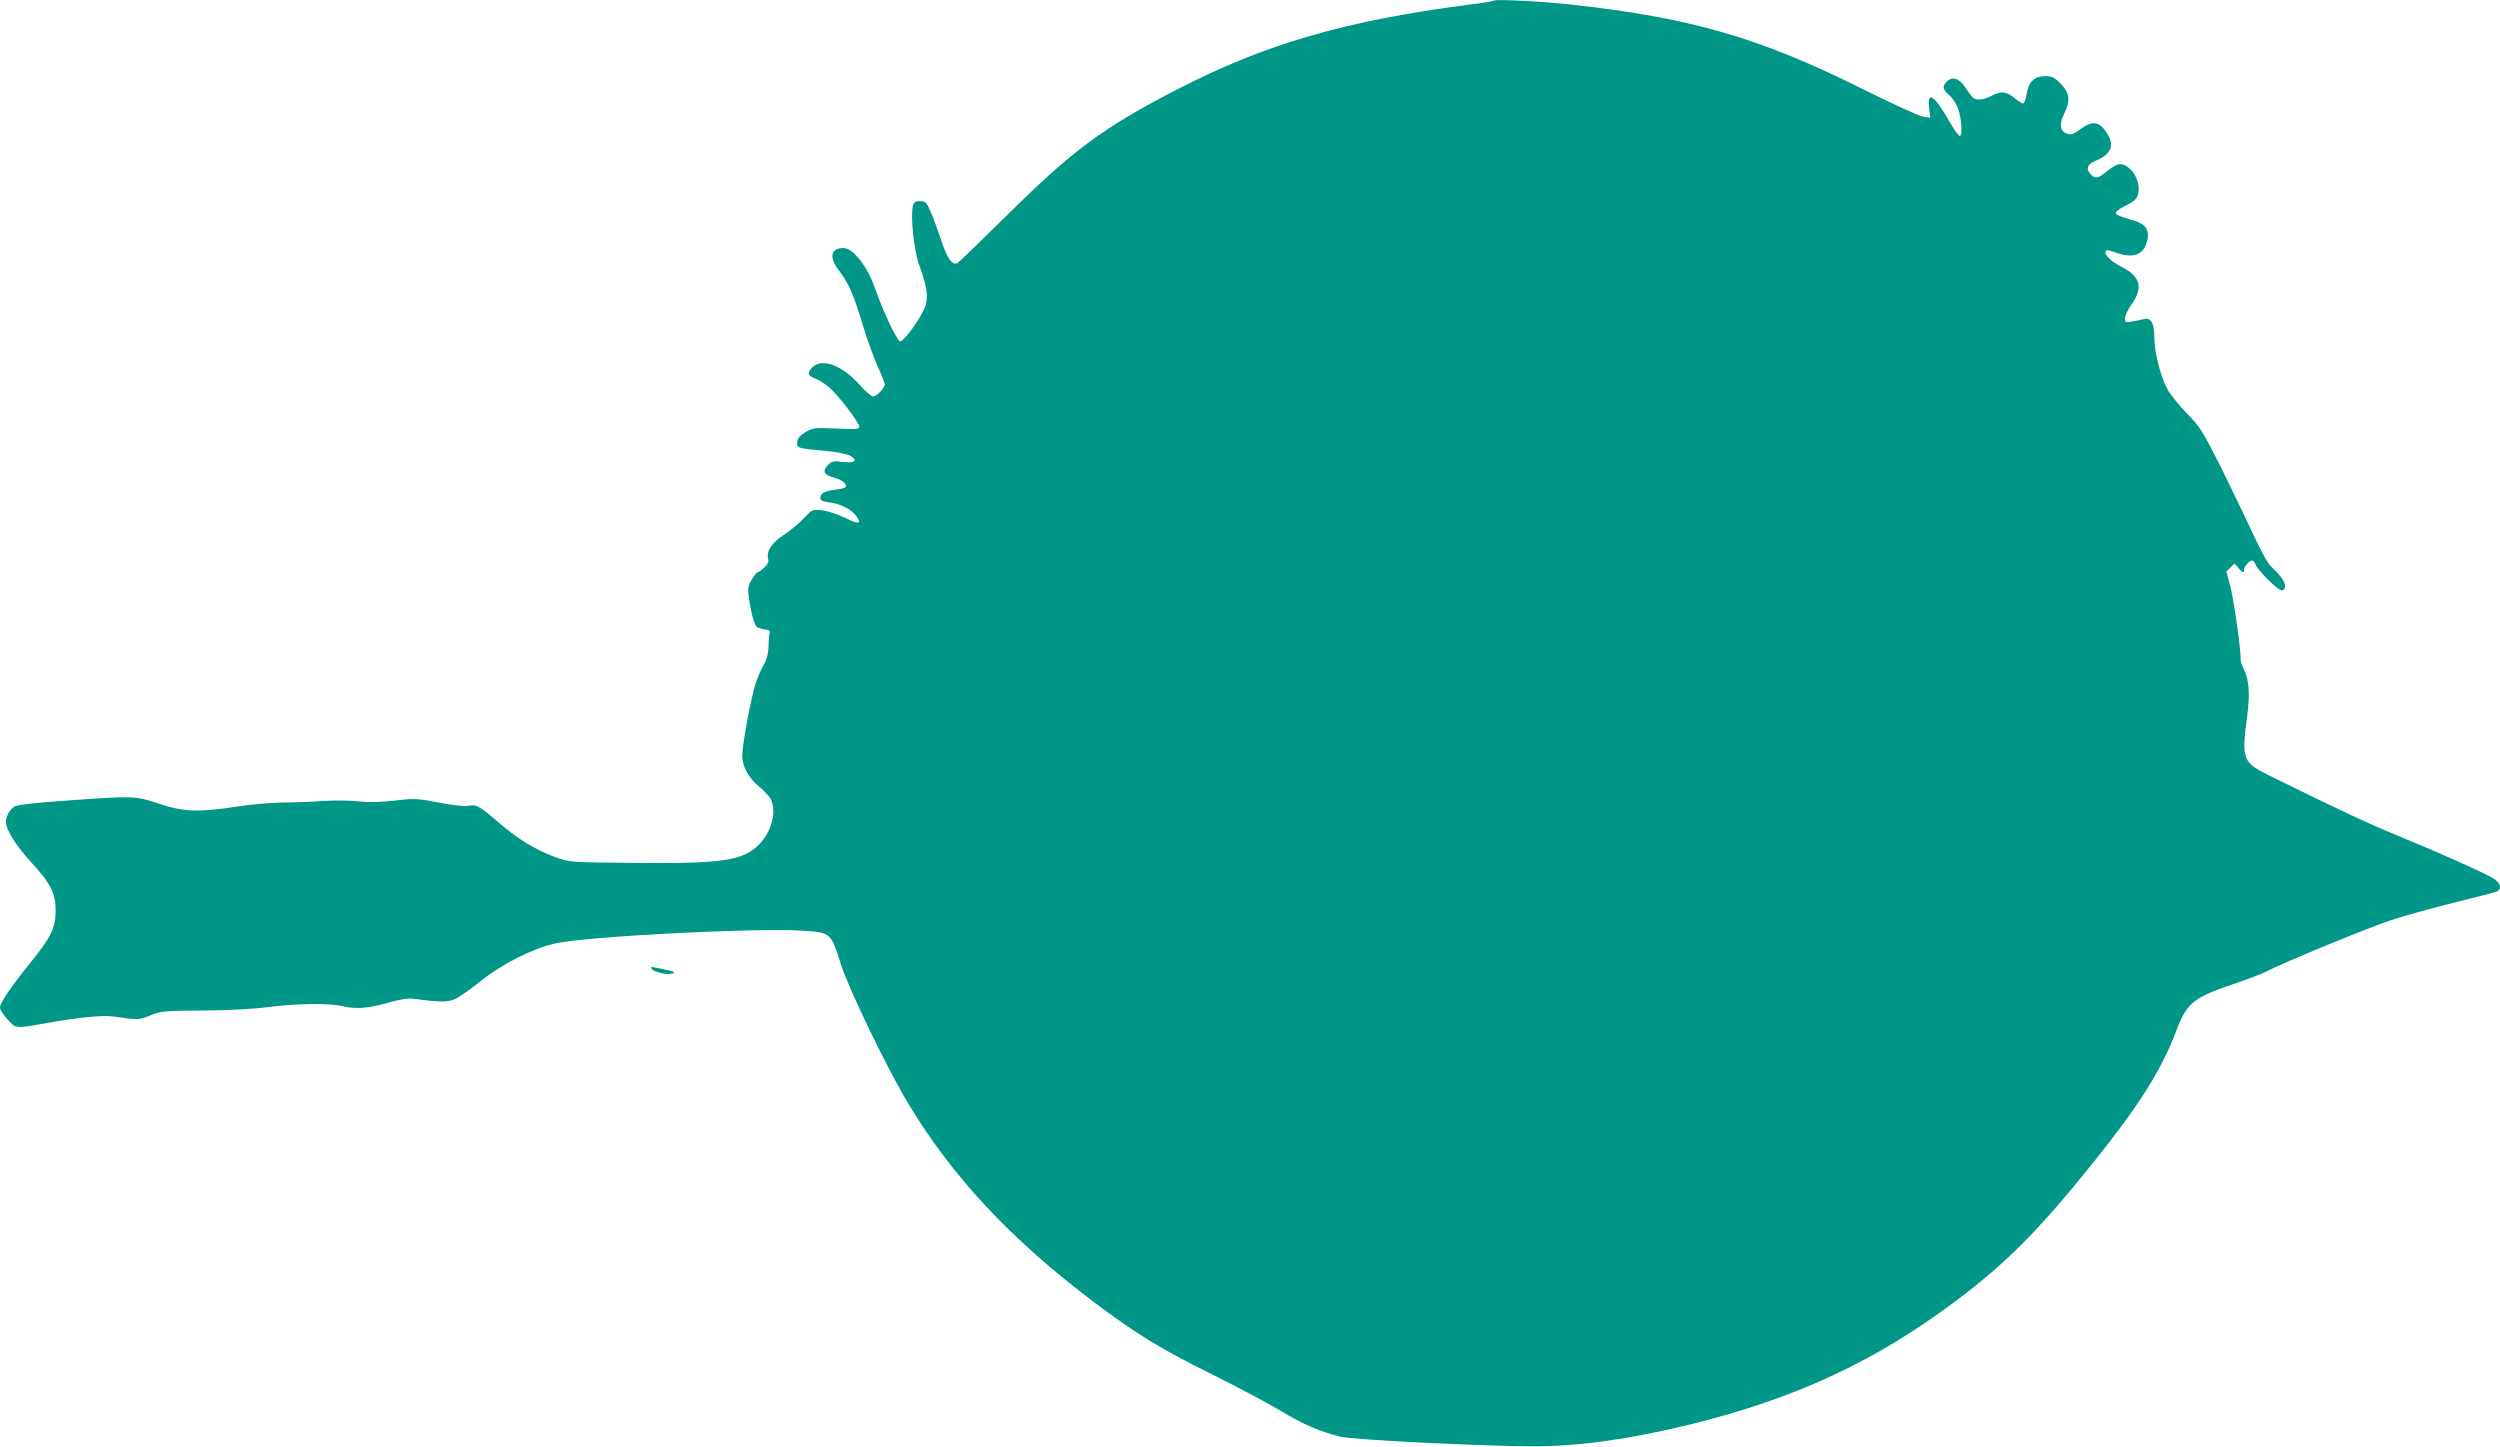 <?xml version="1.0" standalone="no"?>
<!DOCTYPE svg PUBLIC "-//W3C//DTD SVG 20010904//EN"
 "http://www.w3.org/TR/2001/REC-SVG-20010904/DTD/svg10.dtd">
<svg version="1.0" xmlns="http://www.w3.org/2000/svg"
 width="1280pt" height="741pt" viewBox="0 0 1280 741"
 preserveAspectRatio="xMidYMid meet">
<g transform="translate(0,741) scale(0.1,-0.1)"
fill="#009688" stroke="none">
<path d="M7650 7407 c-3 -3 -61 -13 -130 -21 -631 -82 -1043 -201 -1495 -435
-378 -195 -533 -310 -872 -646 -134 -132 -247 -241 -252 -243 -28 -9 -50 23
-81 115 -18 54 -43 122 -56 151 -20 46 -26 52 -53 52 -25 0 -32 -5 -37 -26
-13 -52 5 -222 31 -297 41 -115 47 -155 35 -207 -12 -49 -105 -183 -131 -188
-14 -2 -87 152 -129 272 -38 111 -112 206 -161 206 -67 0 -76 -48 -22 -117 49
-64 74 -123 121 -279 22 -72 56 -167 76 -211 20 -44 36 -85 36 -90 0 -19 -41
-63 -59 -63 -10 0 -42 28 -73 63 -86 97 -190 135 -238 87 -28 -28 -25 -44 13
-58 17 -6 50 -26 71 -44 44 -36 156 -182 156 -204 0 -11 -21 -13 -117 -8 -111
5 -120 4 -158 -18 -28 -17 -41 -31 -43 -50 -4 -32 -3 -33 146 -47 63 -6 113
-16 128 -26 37 -24 20 -37 -41 -30 -46 6 -56 4 -75 -15 -31 -31 -22 -52 29
-65 42 -10 73 -37 59 -50 -4 -4 -26 -9 -50 -12 -56 -7 -78 -19 -78 -42 0 -14
10 -19 51 -24 56 -7 112 -37 136 -73 25 -38 9 -40 -61 -5 -36 17 -88 35 -116
38 -50 6 -51 5 -93 -39 -23 -25 -69 -64 -103 -86 -64 -42 -91 -84 -81 -123 4
-15 -2 -29 -20 -45 -14 -13 -29 -24 -34 -24 -4 0 -17 -16 -29 -36 -19 -30 -22
-44 -16 -92 8 -64 25 -131 38 -149 5 -6 24 -13 41 -15 23 -2 31 -7 28 -18 -3
-8 -6 -40 -6 -70 -1 -36 -9 -67 -23 -91 -12 -19 -31 -62 -42 -95 -23 -66 -70
-319 -70 -374 1 -54 33 -113 84 -155 26 -21 54 -51 62 -66 32 -63 5 -169 -61
-234 -82 -82 -188 -98 -645 -93 -323 3 -325 3 -398 30 -99 36 -192 93 -288
176 -100 86 -115 95 -158 86 -21 -3 -81 3 -151 17 -108 21 -123 22 -223 10
-72 -8 -133 -10 -187 -4 -44 5 -125 6 -180 2 -55 -4 -149 -8 -210 -8 -60 -1
-166 -10 -235 -21 -191 -30 -270 -27 -396 15 -123 41 -129 41 -474 16 -164
-11 -252 -22 -267 -31 -23 -15 -43 -51 -43 -78 0 -39 52 -122 128 -205 103
-112 127 -160 127 -252 -1 -87 -23 -132 -130 -265 -101 -125 -155 -204 -155
-229 0 -11 18 -39 40 -62 44 -47 36 -46 205 -16 149 27 282 40 331 33 133 -19
138 -18 194 5 51 22 70 24 270 25 130 1 262 8 335 18 136 18 309 21 375 5 71
-17 134 -12 233 16 67 19 104 25 137 21 143 -19 176 -18 216 2 21 11 80 52
129 92 109 86 259 162 375 189 152 36 1020 81 1268 66 145 -9 147 -11 196
-168 40 -128 238 -538 348 -720 226 -375 527 -696 953 -1017 213 -160 337
-236 595 -364 135 -67 295 -152 355 -188 114 -70 204 -108 309 -134 66 -16
709 -48 986 -49 233 0 489 35 800 111 539 132 951 323 1365 634 257 193 423
360 701 706 238 296 351 476 428 680 53 140 88 168 301 239 60 20 127 46 148
56 98 51 537 231 650 268 69 23 215 63 324 90 109 27 206 52 216 56 26 11 21
41 -10 63 -35 25 -267 129 -493 222 -154 63 -291 127 -659 308 -139 69 -145
83 -116 301 16 121 11 191 -19 249 -8 16 -15 38 -14 48 2 45 -35 305 -53 373
l-20 75 21 20 21 21 19 -22 c21 -26 30 -29 30 -9 0 16 27 46 41 46 5 0 13 -9
17 -19 12 -34 122 -140 137 -134 32 12 10 62 -50 115 -21 18 -53 74 -95 165
-35 76 -110 231 -166 345 -96 190 -109 212 -176 280 -40 41 -85 97 -101 125
-36 68 -67 191 -67 269 0 70 -18 100 -54 90 -12 -3 -38 -9 -58 -12 -35 -6 -38
-5 -38 17 0 13 16 46 35 73 60 85 43 142 -55 191 -44 22 -80 54 -80 72 0 17 6
16 62 -3 89 -30 141 -4 154 76 8 52 -17 78 -95 98 -36 10 -66 22 -68 29 -3 7
15 22 39 34 66 33 78 47 78 93 0 62 -49 125 -97 126 -11 0 -40 -16 -63 -35
-47 -39 -61 -42 -84 -19 -28 27 -20 54 22 70 81 34 100 77 61 140 -39 63 -75
69 -138 22 -36 -26 -47 -30 -69 -22 -35 12 -40 50 -13 103 33 64 28 106 -18
152 -32 33 -45 39 -80 39 -55 0 -86 -30 -95 -93 -4 -26 -12 -47 -18 -47 -5 0
-23 11 -40 25 -43 37 -71 40 -118 16 -42 -22 -76 -26 -96 -13 -6 4 -23 26 -38
49 -31 50 -67 64 -96 38 -27 -25 -25 -42 9 -71 16 -13 37 -44 45 -67 19 -49
25 -138 11 -143 -5 -2 -30 31 -54 74 -77 135 -115 160 -104 70 l6 -51 -37 6
c-21 3 -165 69 -319 146 -521 259 -871 360 -1477 427 -152 17 -391 29 -400 21z"/>
<path d="M3335 2451 c10 -17 75 -33 103 -26 24 7 20 9 -33 21 -75 16 -77 16
-70 5z"/>
</g>
</svg>
